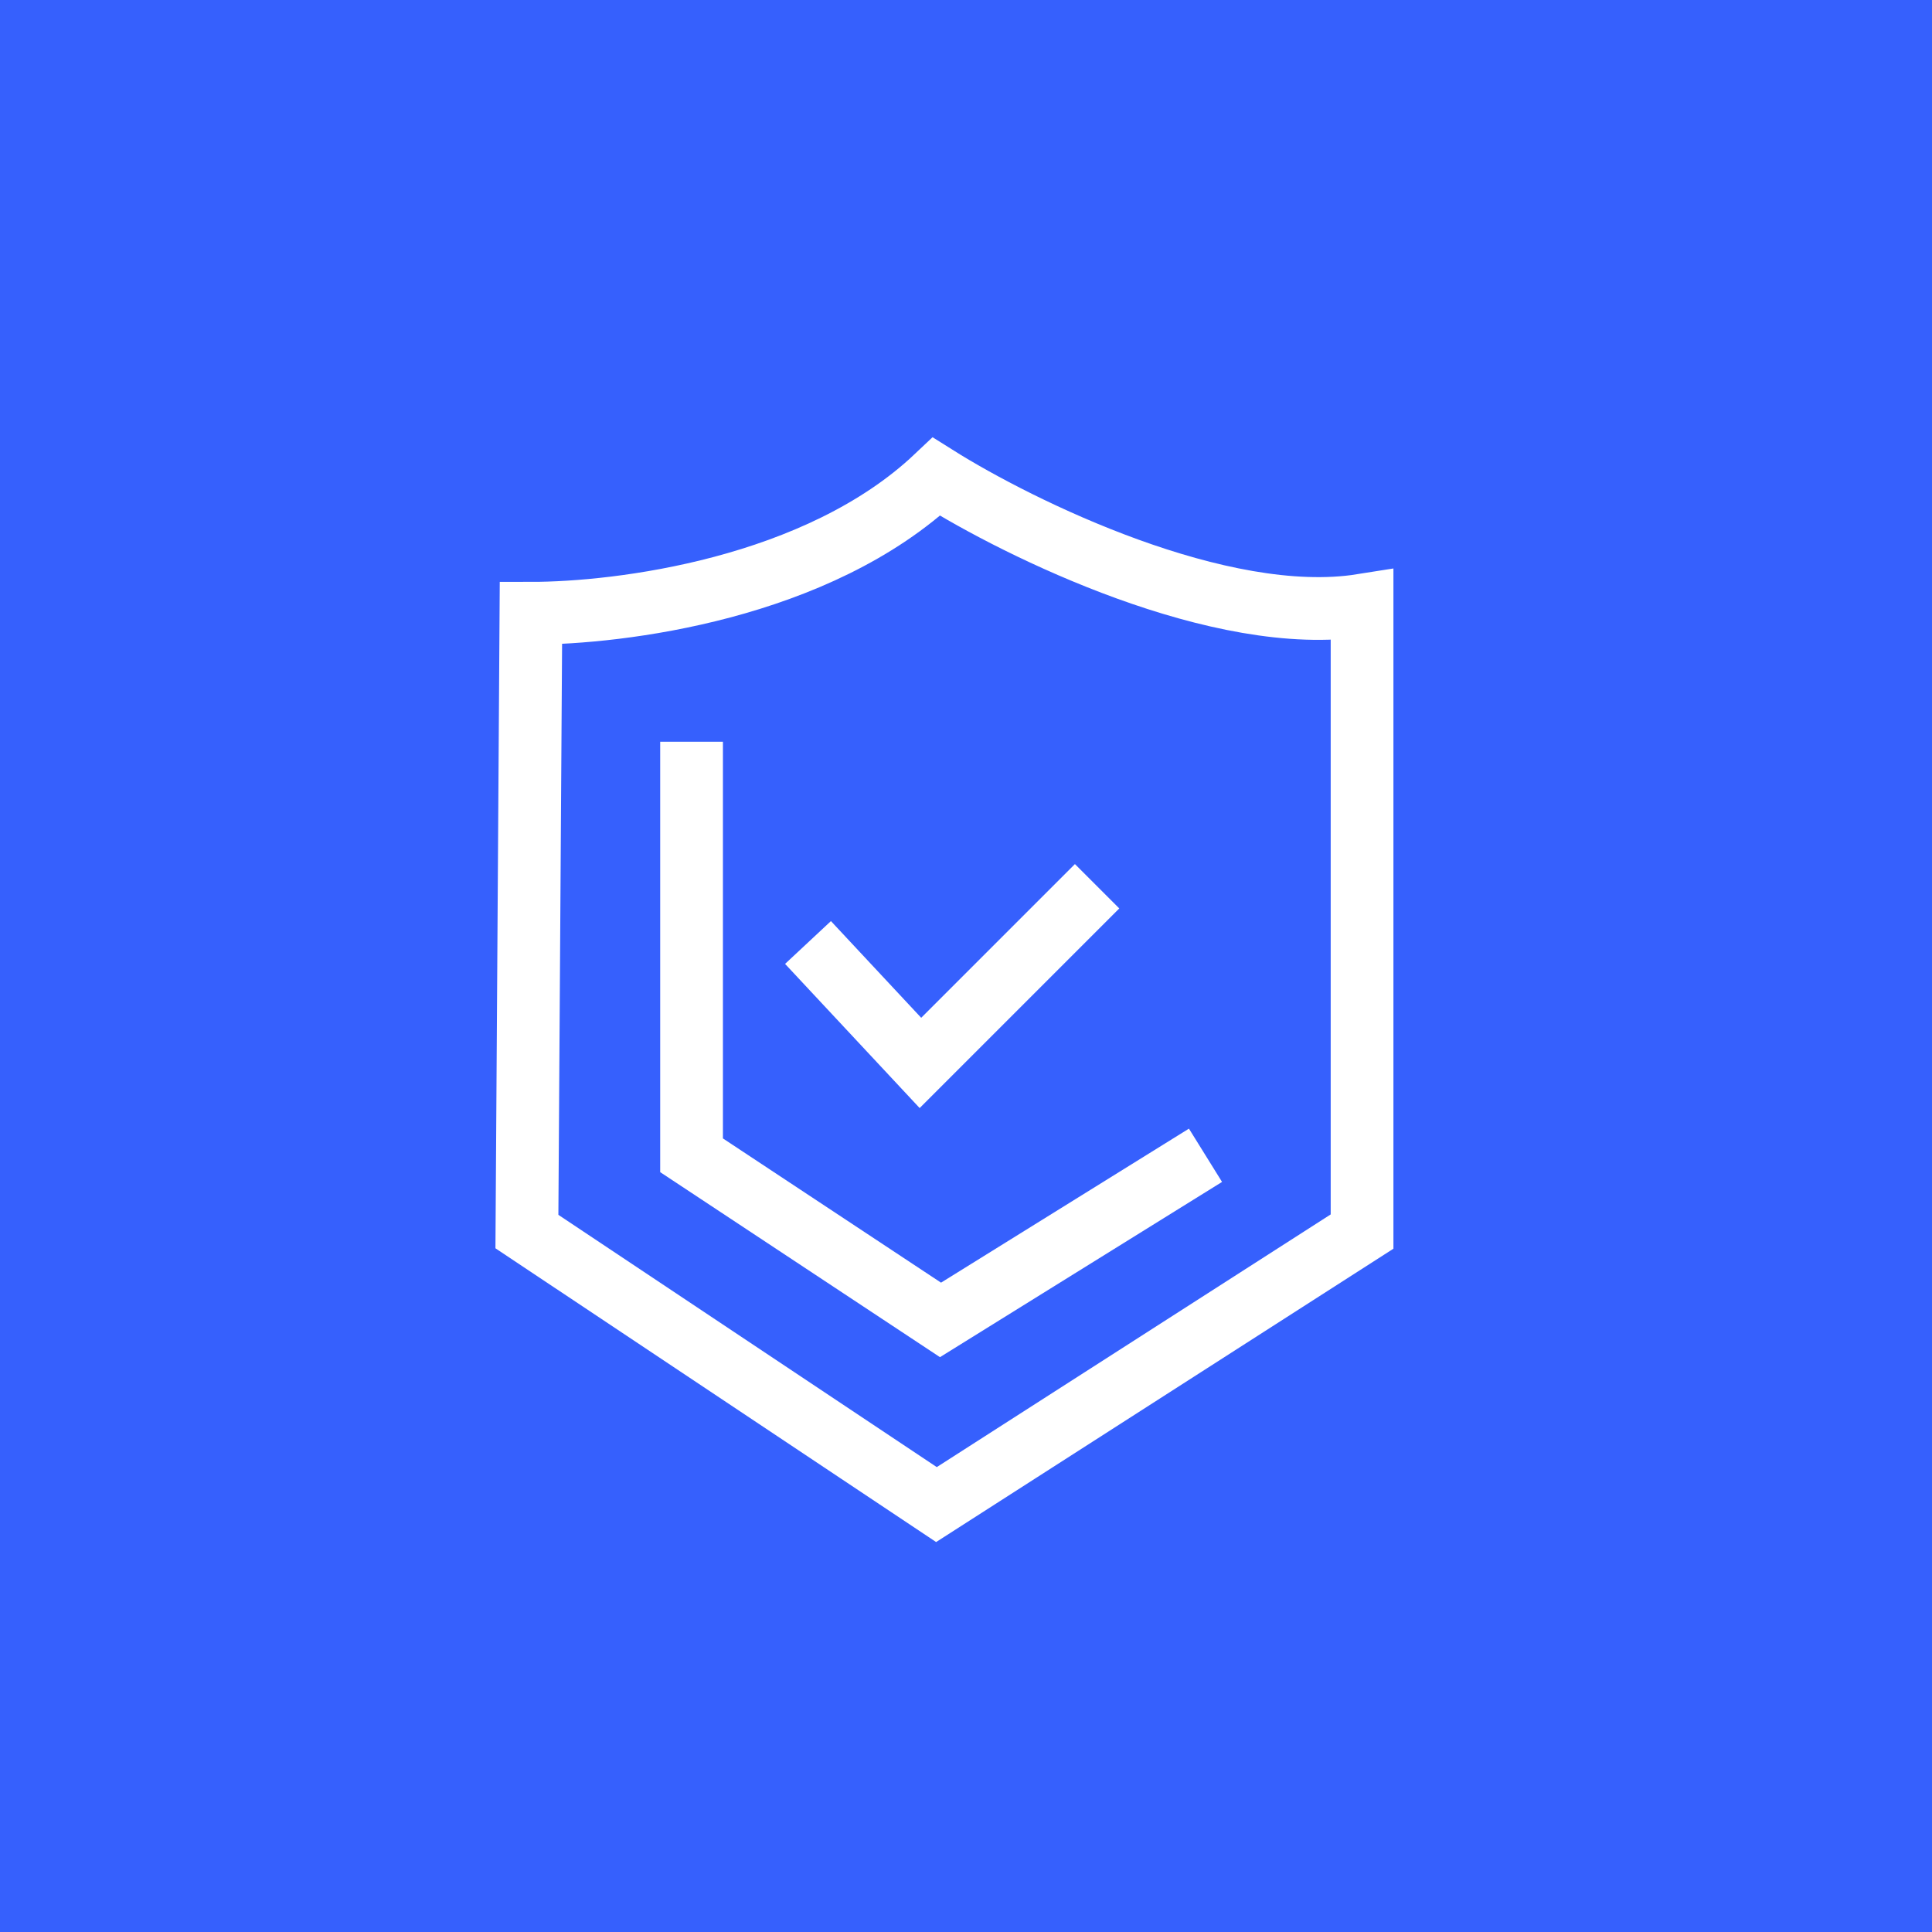 <svg width="77" height="77" viewBox="0 0 77 77" fill="none" xmlns="http://www.w3.org/2000/svg">
<rect width="77" height="77" fill="#3660FD"/>
<path d="M32.203 37.563L36.684 42.363L43.725 35.322" stroke="white" stroke-width="2.5"/>
<path d="M37.322 19C32.586 23.481 24.68 24.441 21.16 24.441L21 49.084L37.322 59.965L54.285 49.084V24.121C48.652 25.017 40.629 21.08 37.322 19Z" stroke="white" stroke-width="2.5"/>
<path d="M27.562 29.561V46.044L37.484 52.605L48.045 46.044" stroke="white" stroke-width="2.5"/>
</svg>
